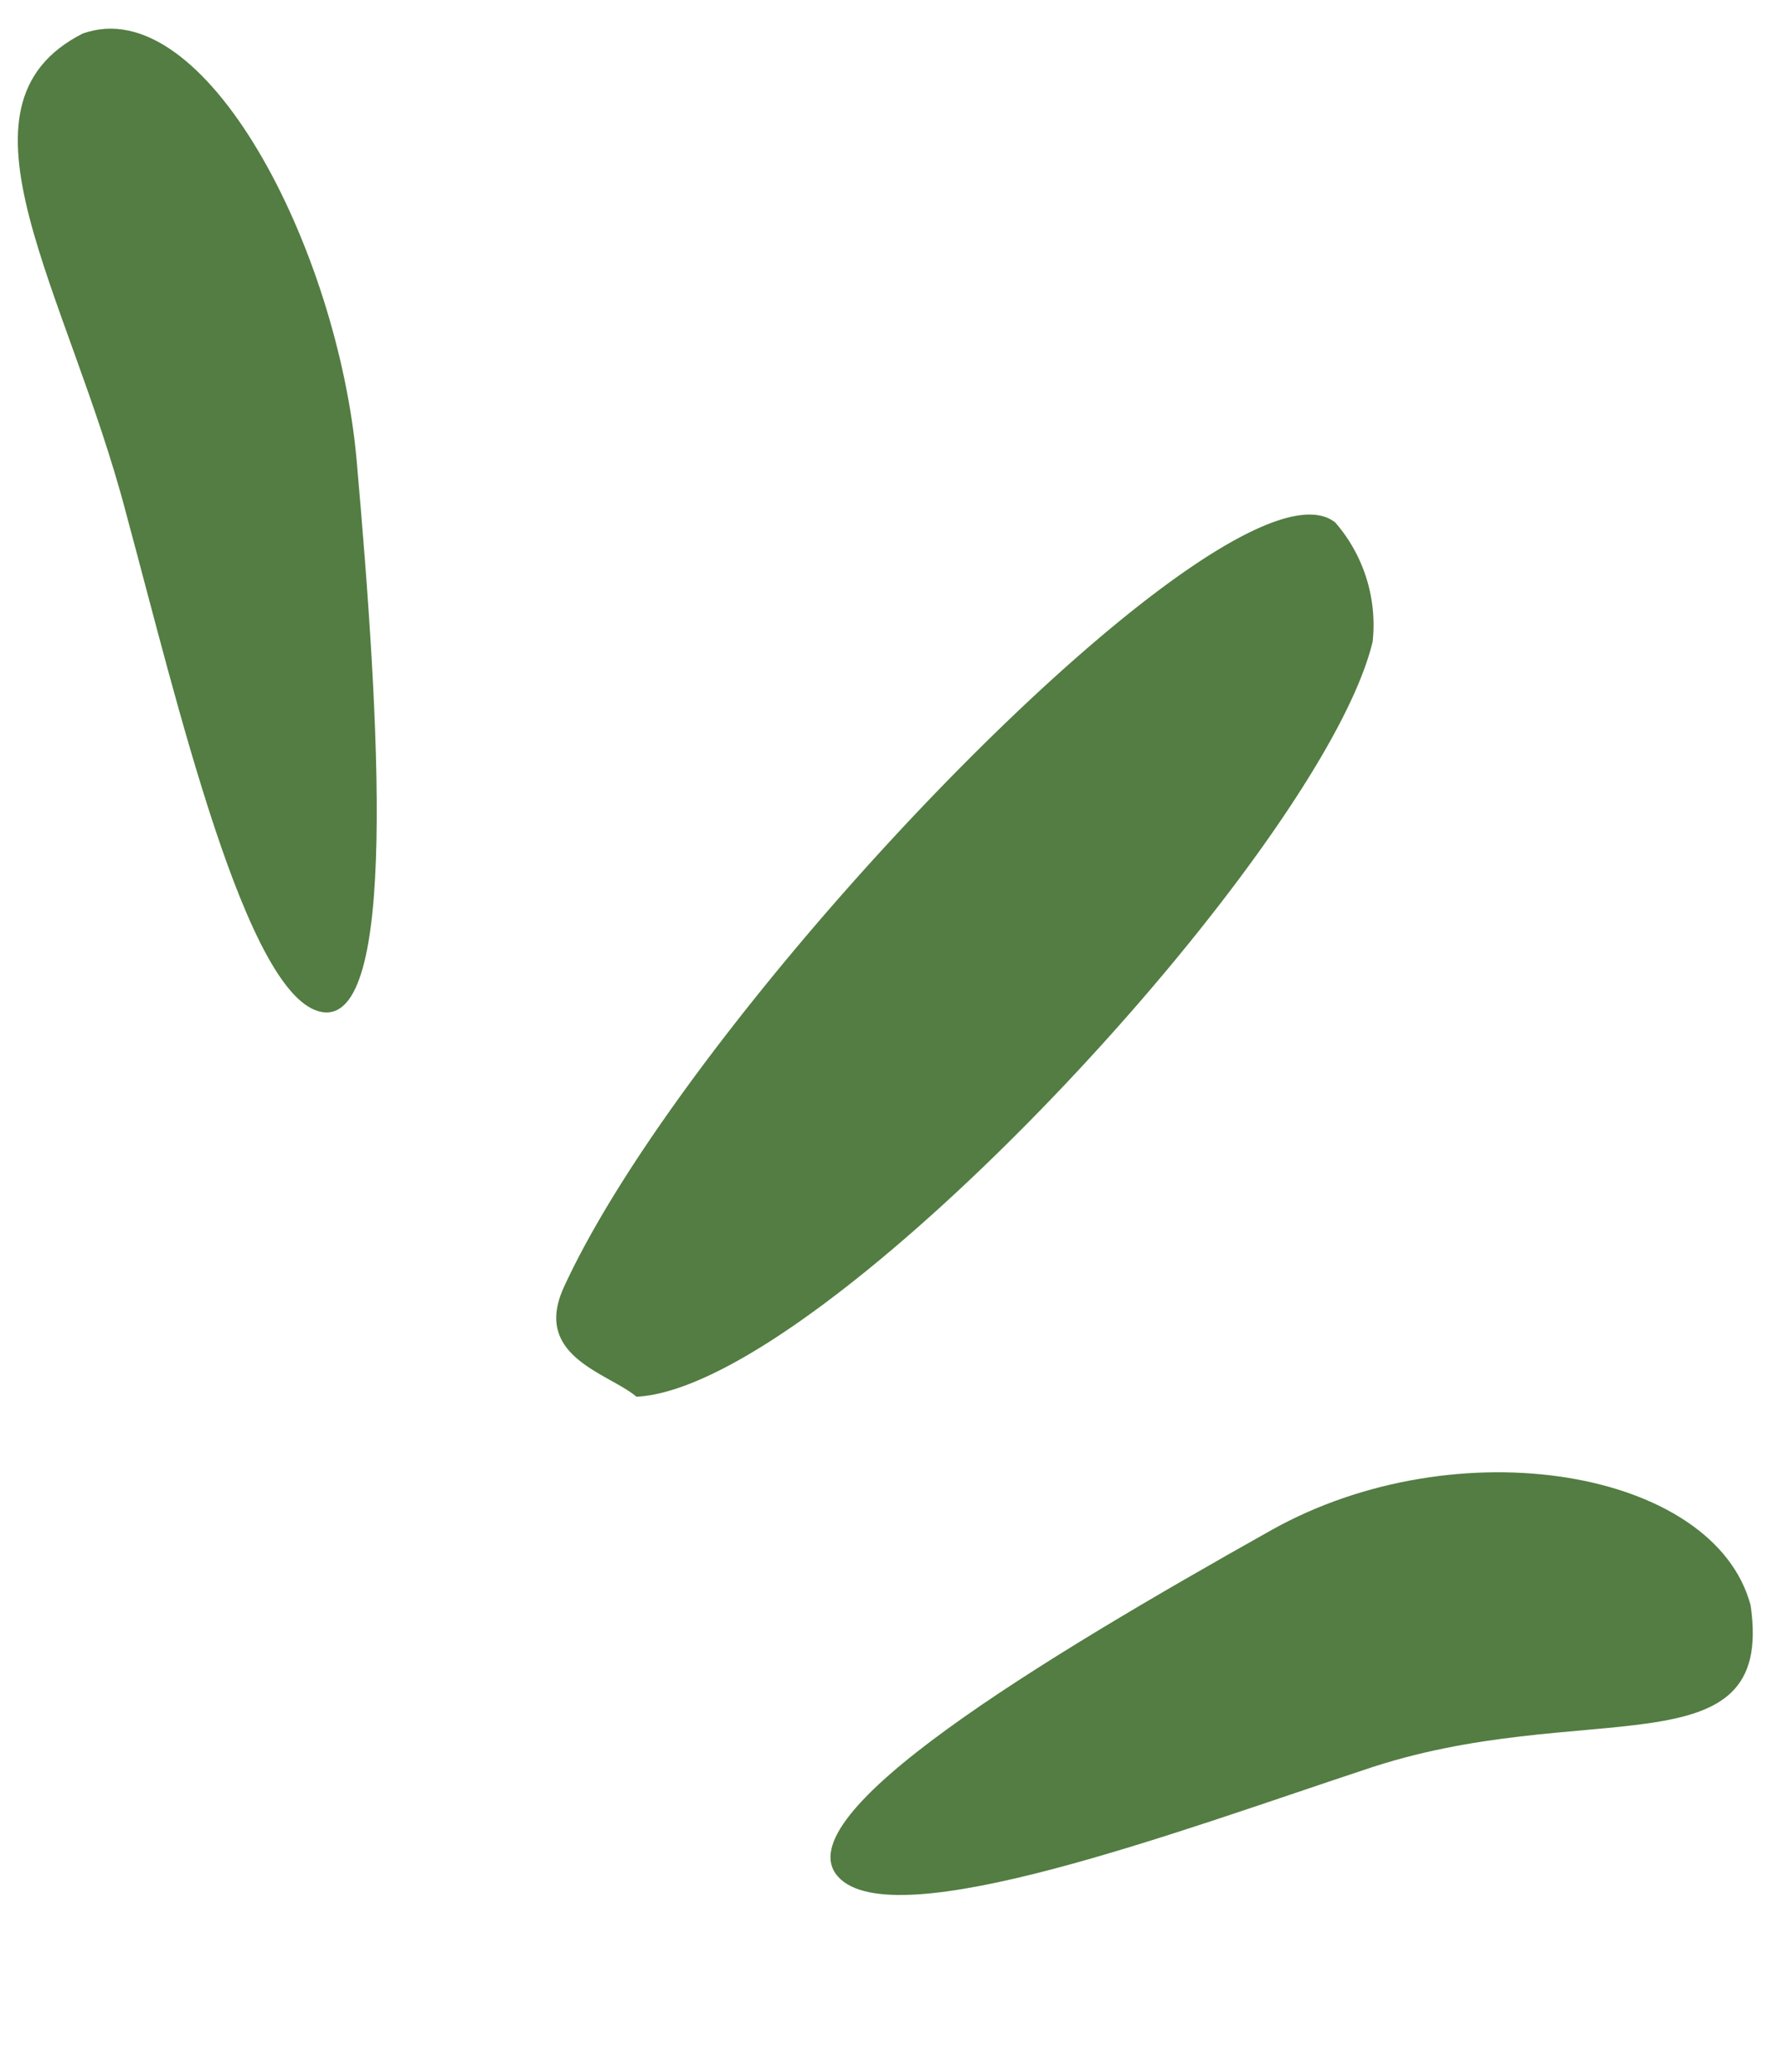 <svg xmlns="http://www.w3.org/2000/svg" width="68.542" height="79.564" viewBox="0 0 68.542 79.564"><path d="M7.9,38.6c5.817-1.888,2.092-9.645,1.22-18.5C8.327,12.76,7.472.972,4.681.052S.763,10.59.06,20.746C-.507,28.919,3.005,39.547,7.9,38.6Z" transform="translate(17.009 38.182) rotate(171)" fill="#537d42"/><path d="M2.878,36.232c-6.322-1.888-.4-7.277.55-16.136C4.291,12.76,5.22.972,8.253.052s4.258,10.538,5.022,20.694C13.891,28.919,8.2,37.179,2.878,36.232Z" transform="translate(35.638 79.564) rotate(-115)" fill="#537d42"/><path d="M5.79,43.284c4.979,0,7.563-29.716,4.561-41.464C9.623-1.039,6.935.335,5.535.3.154,5.115-1.734,33.218,1.8,40.631A5.992,5.992,0,0,0,5.79,43.284Z" transform="translate(28.566 57.35) rotate(-141)" fill="#537d42"/></svg>